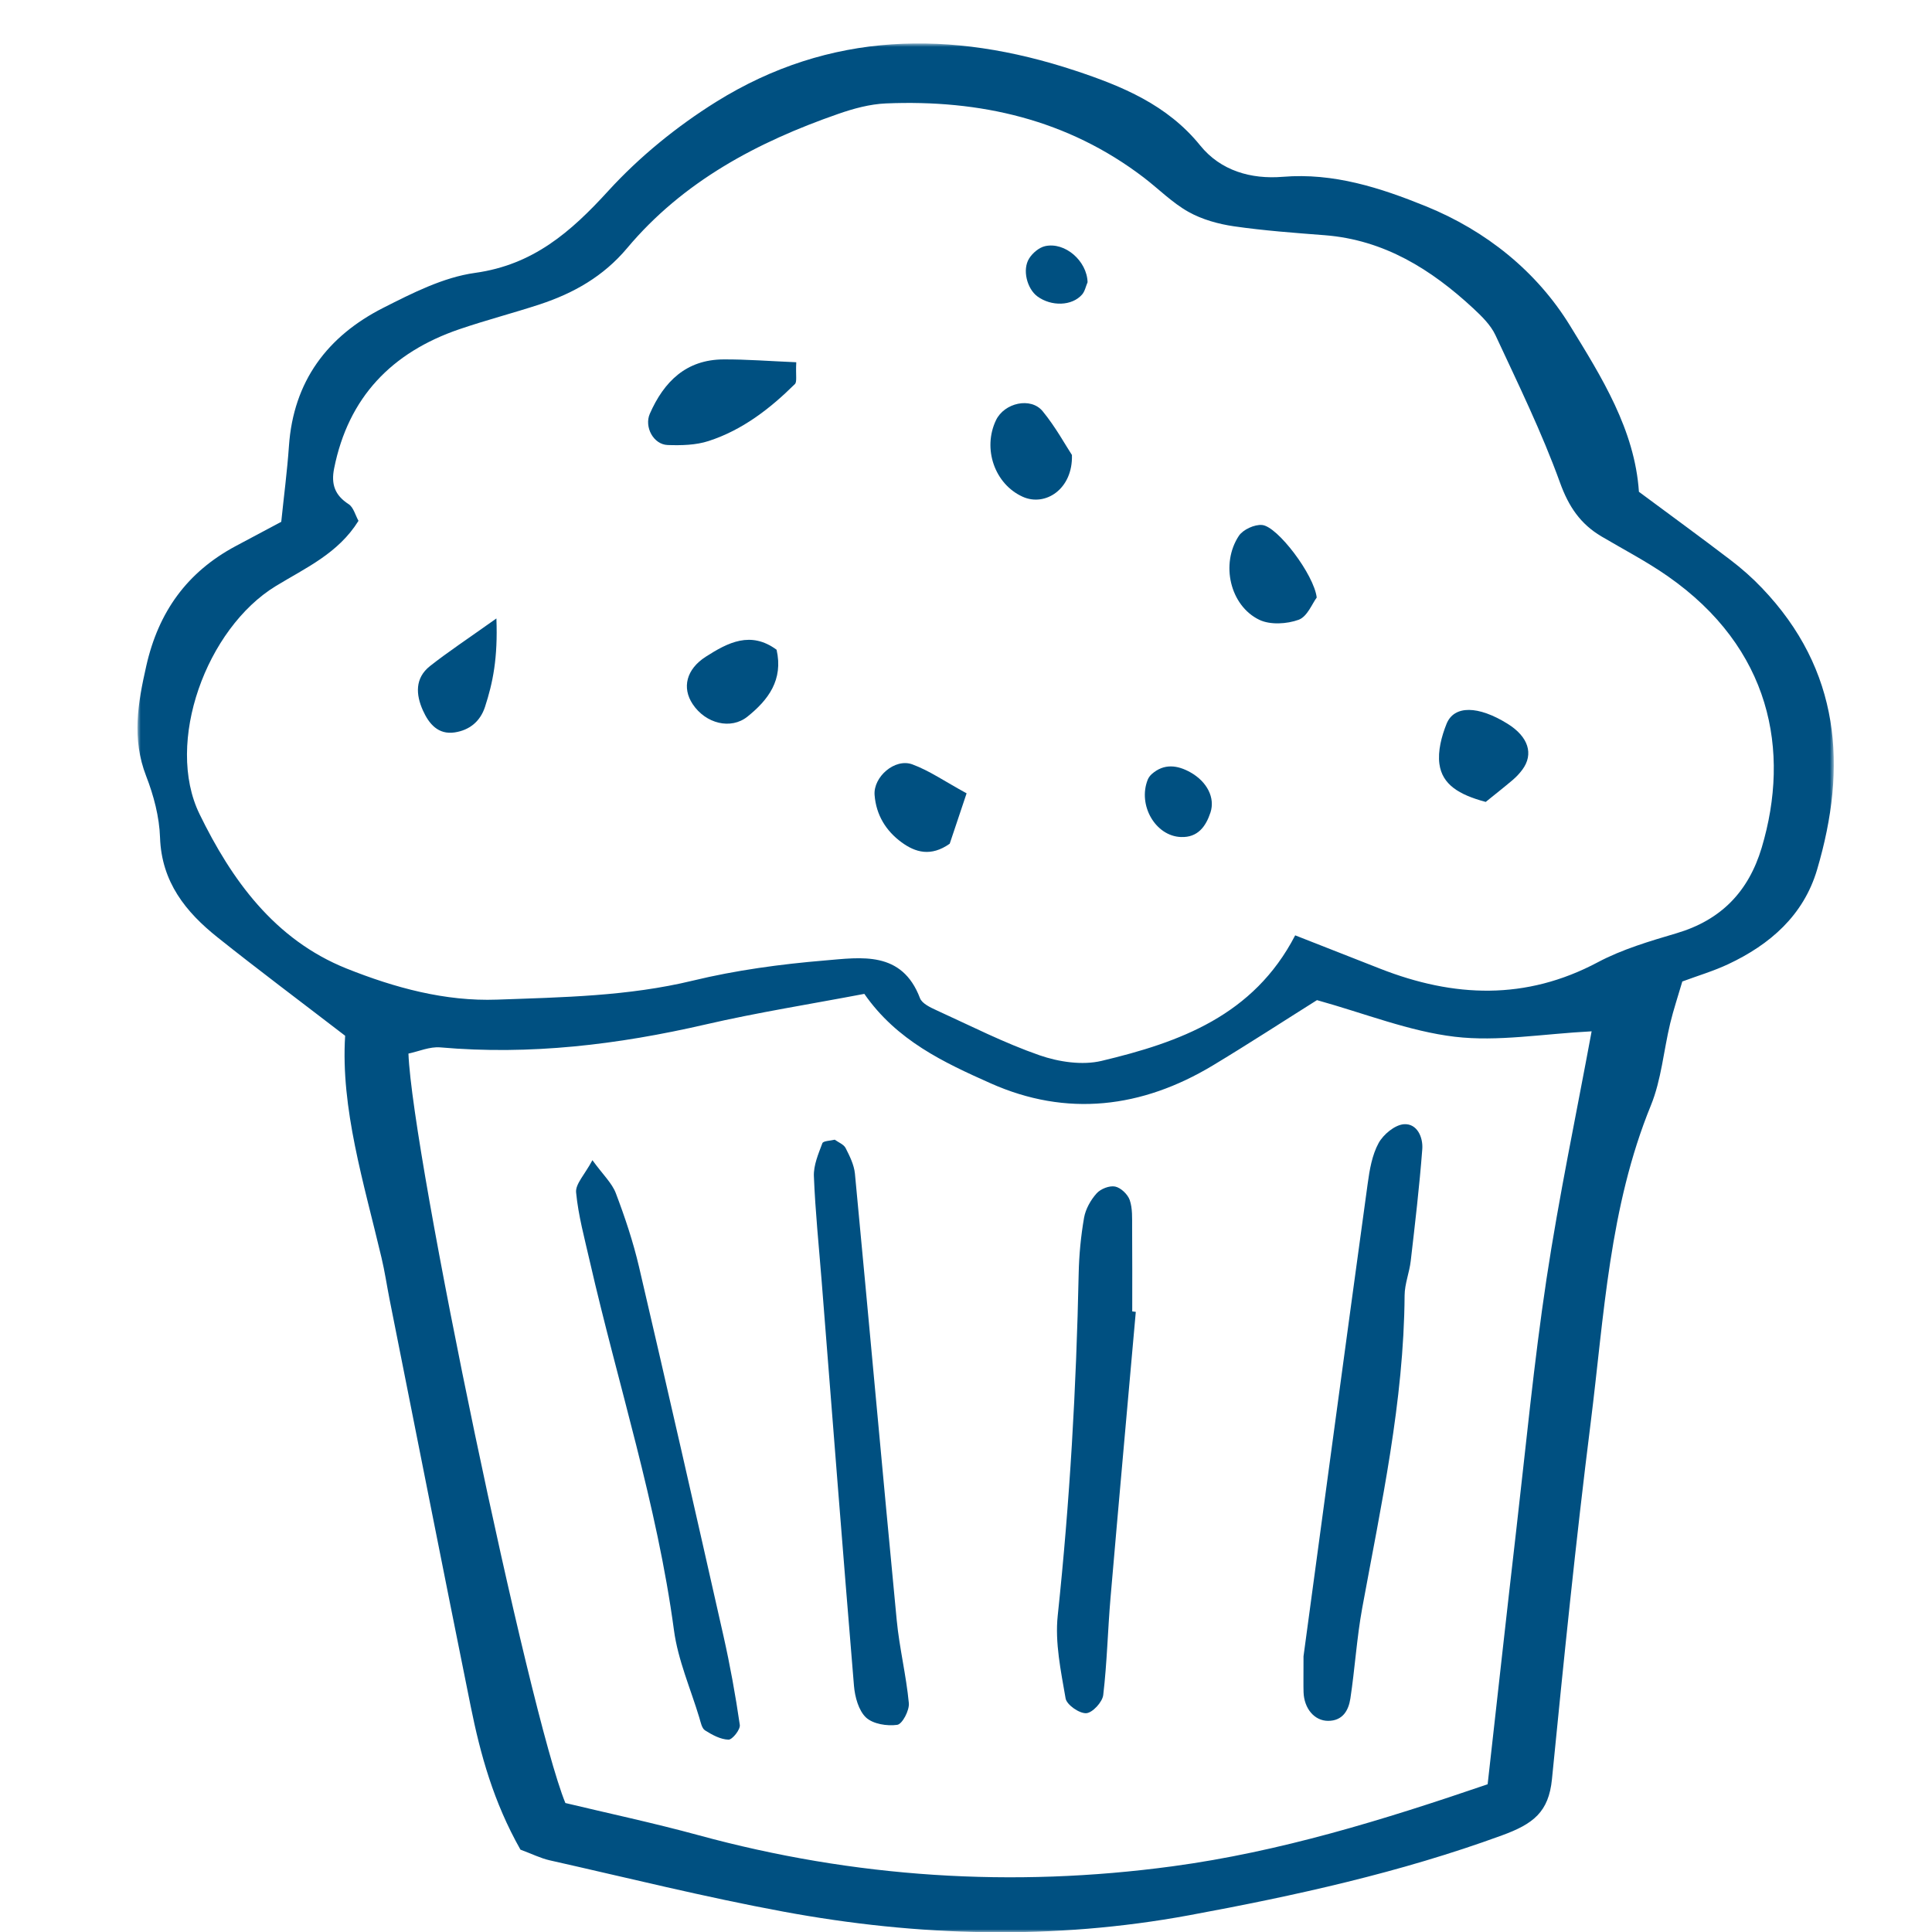 <svg width="350" height="350" viewBox="0 0 350 350" fill="none" xmlns="http://www.w3.org/2000/svg">
<g clip-path="url(#clip0_966_83)">
<mask id="mask0_966_83" style="mask-type:luminance" maskUnits="userSpaceOnUse" x="24" y="7" width="309" height="343">
<path d="M24.901 7.879H332.223V350H24.901V7.879Z" fill="white"/>
</mask>
<g mask="url(#mask0_966_83)">
<path d="M102.423 326.634C110.083 328.471 118.351 330.232 126.496 332.452C154.773 340.171 183.419 342.015 212.421 338.096C231.857 335.467 250.473 329.74 269.5 323.236C271.261 307.551 272.931 292.392 274.677 277.243C276.431 262.062 277.882 246.819 280.161 231.711C282.421 216.774 285.542 201.975 288.338 186.834C279.446 187.293 271.36 188.744 263.558 187.818C255.285 186.834 247.279 183.6 238.584 181.183C232.637 184.916 226.246 189.08 219.716 193.014C206.858 200.747 193.248 202.402 179.452 196.248C171.037 192.496 162.473 188.529 156.582 180.049C146.891 181.894 137.262 183.411 127.79 185.598C111.946 189.251 96.024 191.176 79.76 189.743C77.85 189.579 75.841 190.48 73.993 190.866C74.704 209.409 95.842 310.566 102.423 326.634ZM234.635 169.447C239.903 171.522 244.986 173.512 250.064 175.503C263.361 180.713 276.416 181.263 289.458 174.322C293.891 171.963 298.864 170.504 303.724 169.064C311.77 166.68 316.75 161.558 319.146 153.577C324.407 135.967 320.775 117.396 302.127 104.384C298.299 101.711 294.128 99.549 290.107 97.172C286.311 94.919 284.189 91.798 282.618 87.456C279.322 78.327 275.02 69.544 270.919 60.728C270.058 58.876 268.425 57.287 266.894 55.861C259.256 48.781 250.743 43.454 240.002 42.612C234.504 42.186 228.991 41.785 223.541 40.997C220.715 40.585 217.766 39.768 215.29 38.376C212.366 36.735 209.924 34.245 207.23 32.181C193.405 21.619 177.534 18.028 160.508 18.736C157.591 18.856 154.616 19.669 151.831 20.642C137.197 25.732 123.744 32.867 113.608 44.953C109.299 50.083 103.932 53.105 97.811 55.132C92.969 56.722 88.025 57.998 83.209 59.645C70.985 63.824 63.11 71.95 60.529 84.864C59.956 87.715 60.66 89.724 63.157 91.332C64.036 91.897 64.364 93.311 64.944 94.354C61.25 100.286 55.373 102.867 49.967 106.17C37.388 113.844 29.834 134.52 36.145 147.474C41.913 159.312 49.689 170.209 62.774 175.455C71.51 178.944 80.642 181.435 90.049 181.092C101.905 180.665 113.805 180.483 125.512 177.65C133.328 175.758 141.408 174.668 149.439 173.997C156.009 173.447 163.385 172.185 166.662 180.822C167.031 181.803 168.547 182.51 169.666 183.024C175.846 185.842 181.942 188.956 188.333 191.176C191.815 192.383 196.077 193.021 199.573 192.186C213.661 188.825 227.088 184.016 234.635 169.447ZM94.285 335.081C89.396 326.437 87.034 317.851 85.265 309.083C80.307 284.521 75.458 259.929 70.565 235.349C70.073 232.852 69.705 230.325 69.114 227.853C65.895 214.225 61.699 200.79 62.526 187.636C54.13 181.183 46.696 175.627 39.448 169.841C33.644 165.222 29.269 159.789 28.992 151.732C28.868 147.98 27.844 144.112 26.476 140.59C23.855 133.831 24.967 127.407 26.502 120.629C28.722 110.808 33.907 103.636 42.689 98.933C45.296 97.54 47.91 96.155 50.951 94.532C51.417 89.979 52.023 85.407 52.344 80.81C53.153 69.077 59.3 60.9 69.461 55.752C74.729 53.083 80.325 50.232 86.053 49.437C96.582 47.979 103.396 42.036 110.181 34.599C115.836 28.404 122.613 22.895 129.741 18.448C150.3 5.64 172.332 5.37 194.772 12.793C203.27 15.604 211.462 18.98 217.42 26.345C221.131 30.942 226.647 32.499 232.368 32.032C241.599 31.27 250.046 34.015 258.315 37.366C269.238 41.806 278.396 49.175 284.437 59.015C290.132 68.282 296.155 77.86 296.906 89.093C302.666 93.37 308.124 97.343 313.484 101.434C315.5 102.973 317.432 104.668 319.178 106.505C333.408 121.377 334.706 138.877 329.175 157.569C326.725 165.827 320.67 171.11 313.072 174.675C310.418 175.922 307.566 176.764 304.766 177.807C303.972 180.527 303.166 182.926 302.575 185.376C301.38 190.341 300.971 195.602 299.072 200.254C291.539 218.699 290.599 238.339 288.174 257.676C285.469 279.176 283.289 300.744 281.152 322.31C280.562 328.274 277.776 330.422 272.082 332.5C253.63 339.244 234.621 343.423 215.414 346.97C190.882 351.494 166.309 350.838 141.893 346.306C127.692 343.678 113.656 340.178 99.564 337.01C97.931 336.638 96.392 335.861 94.285 335.081Z" fill="#005081"/>
</g>
<path d="M144.251 65.625C144.127 68.042 144.422 69.176 143.996 69.584C139.482 74.05 134.484 77.908 128.381 79.891C126.069 80.646 123.441 80.704 120.972 80.62C118.376 80.54 116.681 77.335 117.72 74.958C120.283 69.132 124.301 65.144 131.06 65.111C135.213 65.085 139.369 65.421 144.251 65.625Z" fill="#005081"/>
<path d="M238.536 108.249C237.741 109.299 236.841 111.691 235.273 112.274C233.144 113.051 230.121 113.233 228.145 112.289C222.819 109.726 221.083 102.132 224.434 97.067C225.189 95.937 227.278 94.978 228.645 95.11C231.43 95.354 238.058 104.111 238.536 108.249Z" fill="#005081"/>
<path d="M140.685 117.705C141.925 123.163 139.187 126.791 135.417 129.817C132.402 132.241 127.848 131.093 125.504 127.586C123.488 124.578 124.348 121.22 127.863 118.967C131.877 116.393 136.001 114.256 140.685 117.705Z" fill="#005081"/>
<path d="M89.928 112.037C90.205 119.238 89.286 123.689 87.861 128.064C86.986 130.726 85.028 132.282 82.374 132.683C79.373 133.136 77.703 131.119 76.621 128.717C75.319 125.826 75.144 122.843 77.9 120.663C81.127 118.115 84.576 115.847 89.928 112.037Z" fill="#005081"/>
<path d="M269.153 145.275C264.246 143.966 261.271 142.095 260.764 138.409C260.443 136.076 261.151 133.396 262.051 131.143C263.426 127.716 267.812 127.822 273.113 131.118C276.871 133.451 277.896 136.597 275.781 139.441C275.282 140.116 274.695 140.736 274.064 141.279C272.482 142.62 270.852 143.9 269.153 145.275Z" fill="#005081"/>
<path d="M175.109 143.718C173.724 147.867 172.805 150.594 172.05 152.847C168.627 155.264 165.801 154.411 163.318 152.585C160.5 150.521 158.721 147.645 158.44 144.024C158.189 140.754 162.112 137.305 165.283 138.475C168.364 139.613 171.15 141.556 175.109 143.718Z" fill="#005081"/>
<path d="M194.191 82.425C194.381 88.608 189.35 91.846 185.259 89.986C180.195 87.693 177.967 81.284 180.435 76.121C181.941 72.975 186.743 71.877 188.89 74.499C191.216 77.335 193.003 80.613 194.191 82.425Z" fill="#005081"/>
<path d="M213.923 151.634C209.318 151.455 206.095 145.873 207.915 141.261C208.064 140.886 208.341 140.507 208.644 140.237C210.882 138.254 213.325 138.615 215.644 139.909C218.674 141.608 220.157 144.524 219.29 147.186C218.462 149.694 217.004 151.765 213.923 151.634Z" fill="#005081"/>
<path d="M197.024 51.126C196.7 51.877 196.543 52.77 196.025 53.36C194.199 55.457 190.44 55.548 187.913 53.681C186.054 52.288 185.161 48.854 186.44 46.823C187.053 45.839 188.234 44.84 189.324 44.592C192.956 43.79 196.919 47.29 197.024 51.126Z" fill="#005081"/>
<path d="M236.144 300.049C239.772 273.245 243.731 243.823 247.771 214.416C248.114 211.908 248.566 209.246 249.743 207.084C250.604 205.517 252.678 203.788 254.326 203.664C256.725 203.493 257.823 206.034 257.659 208.182C257.144 214.941 256.35 221.682 255.569 228.42C255.332 230.516 254.472 232.58 254.457 234.672C254.326 253.886 250.221 272.542 246.779 291.307C245.788 296.721 245.46 302.259 244.632 307.709C244.304 309.857 243.239 311.756 240.592 311.749C238.117 311.742 236.25 309.521 236.152 306.554C236.112 305.285 236.144 304.012 236.144 300.049Z" fill="#005081"/>
<path d="M205.76 237.654C204.229 254.892 202.672 272.133 201.188 289.378C200.681 295.269 200.557 301.194 199.861 307.071C199.715 308.347 197.903 310.305 196.78 310.363C195.526 310.429 193.24 308.839 193.043 307.683C192.194 302.736 191.093 297.588 191.618 292.674C193.805 272.056 194.987 251.392 195.413 230.68C195.486 227.304 195.814 223.913 196.387 220.603C196.667 219.028 197.582 217.398 198.658 216.195C199.387 215.375 200.991 214.744 202.016 214.955C203.058 215.17 204.302 216.366 204.663 217.405C205.188 218.94 205.082 220.708 205.096 222.378C205.137 227.442 205.115 232.514 205.115 237.578C205.326 237.603 205.549 237.629 205.76 237.654Z" fill="#005081"/>
<path d="M107.322 210.178C109.266 212.85 110.87 214.33 111.566 216.168C113.214 220.51 114.705 224.969 115.762 229.49C120.958 251.751 126.029 274.049 131.06 296.351C132.263 301.685 133.237 307.077 134.024 312.483C134.148 313.311 132.672 315.17 131.975 315.156C130.528 315.116 129.011 314.288 127.717 313.468C127.134 313.089 126.937 311.999 126.693 311.189C125.103 305.914 122.817 300.726 122.095 295.333C119.04 272.565 111.934 250.745 106.837 228.458C105.897 224.338 104.767 220.215 104.366 216.029C104.216 214.494 105.937 212.785 107.322 210.178Z" fill="#005081"/>
<path d="M151.225 206.467C151.896 206.959 152.848 207.309 153.19 207.976C153.934 209.435 154.722 211.024 154.878 212.614C157.441 239.567 159.859 266.536 162.447 293.493C162.932 298.531 164.168 303.504 164.646 308.543C164.766 309.844 163.464 312.338 162.546 312.469C160.712 312.732 158.156 312.327 156.884 311.142C155.542 309.877 154.878 307.42 154.707 305.422C152.673 280.973 150.78 256.513 148.848 232.046C148.349 225.731 147.692 219.42 147.444 213.088C147.364 211.104 148.258 209.03 148.979 207.105C149.143 206.671 150.445 206.664 151.225 206.467Z" fill="#005081"/>
</g>
<defs>
<clipPath id="clip0_966_83">
<rect width="350" height="350" fill="white"/>
</clipPath>
</defs>
</svg>
